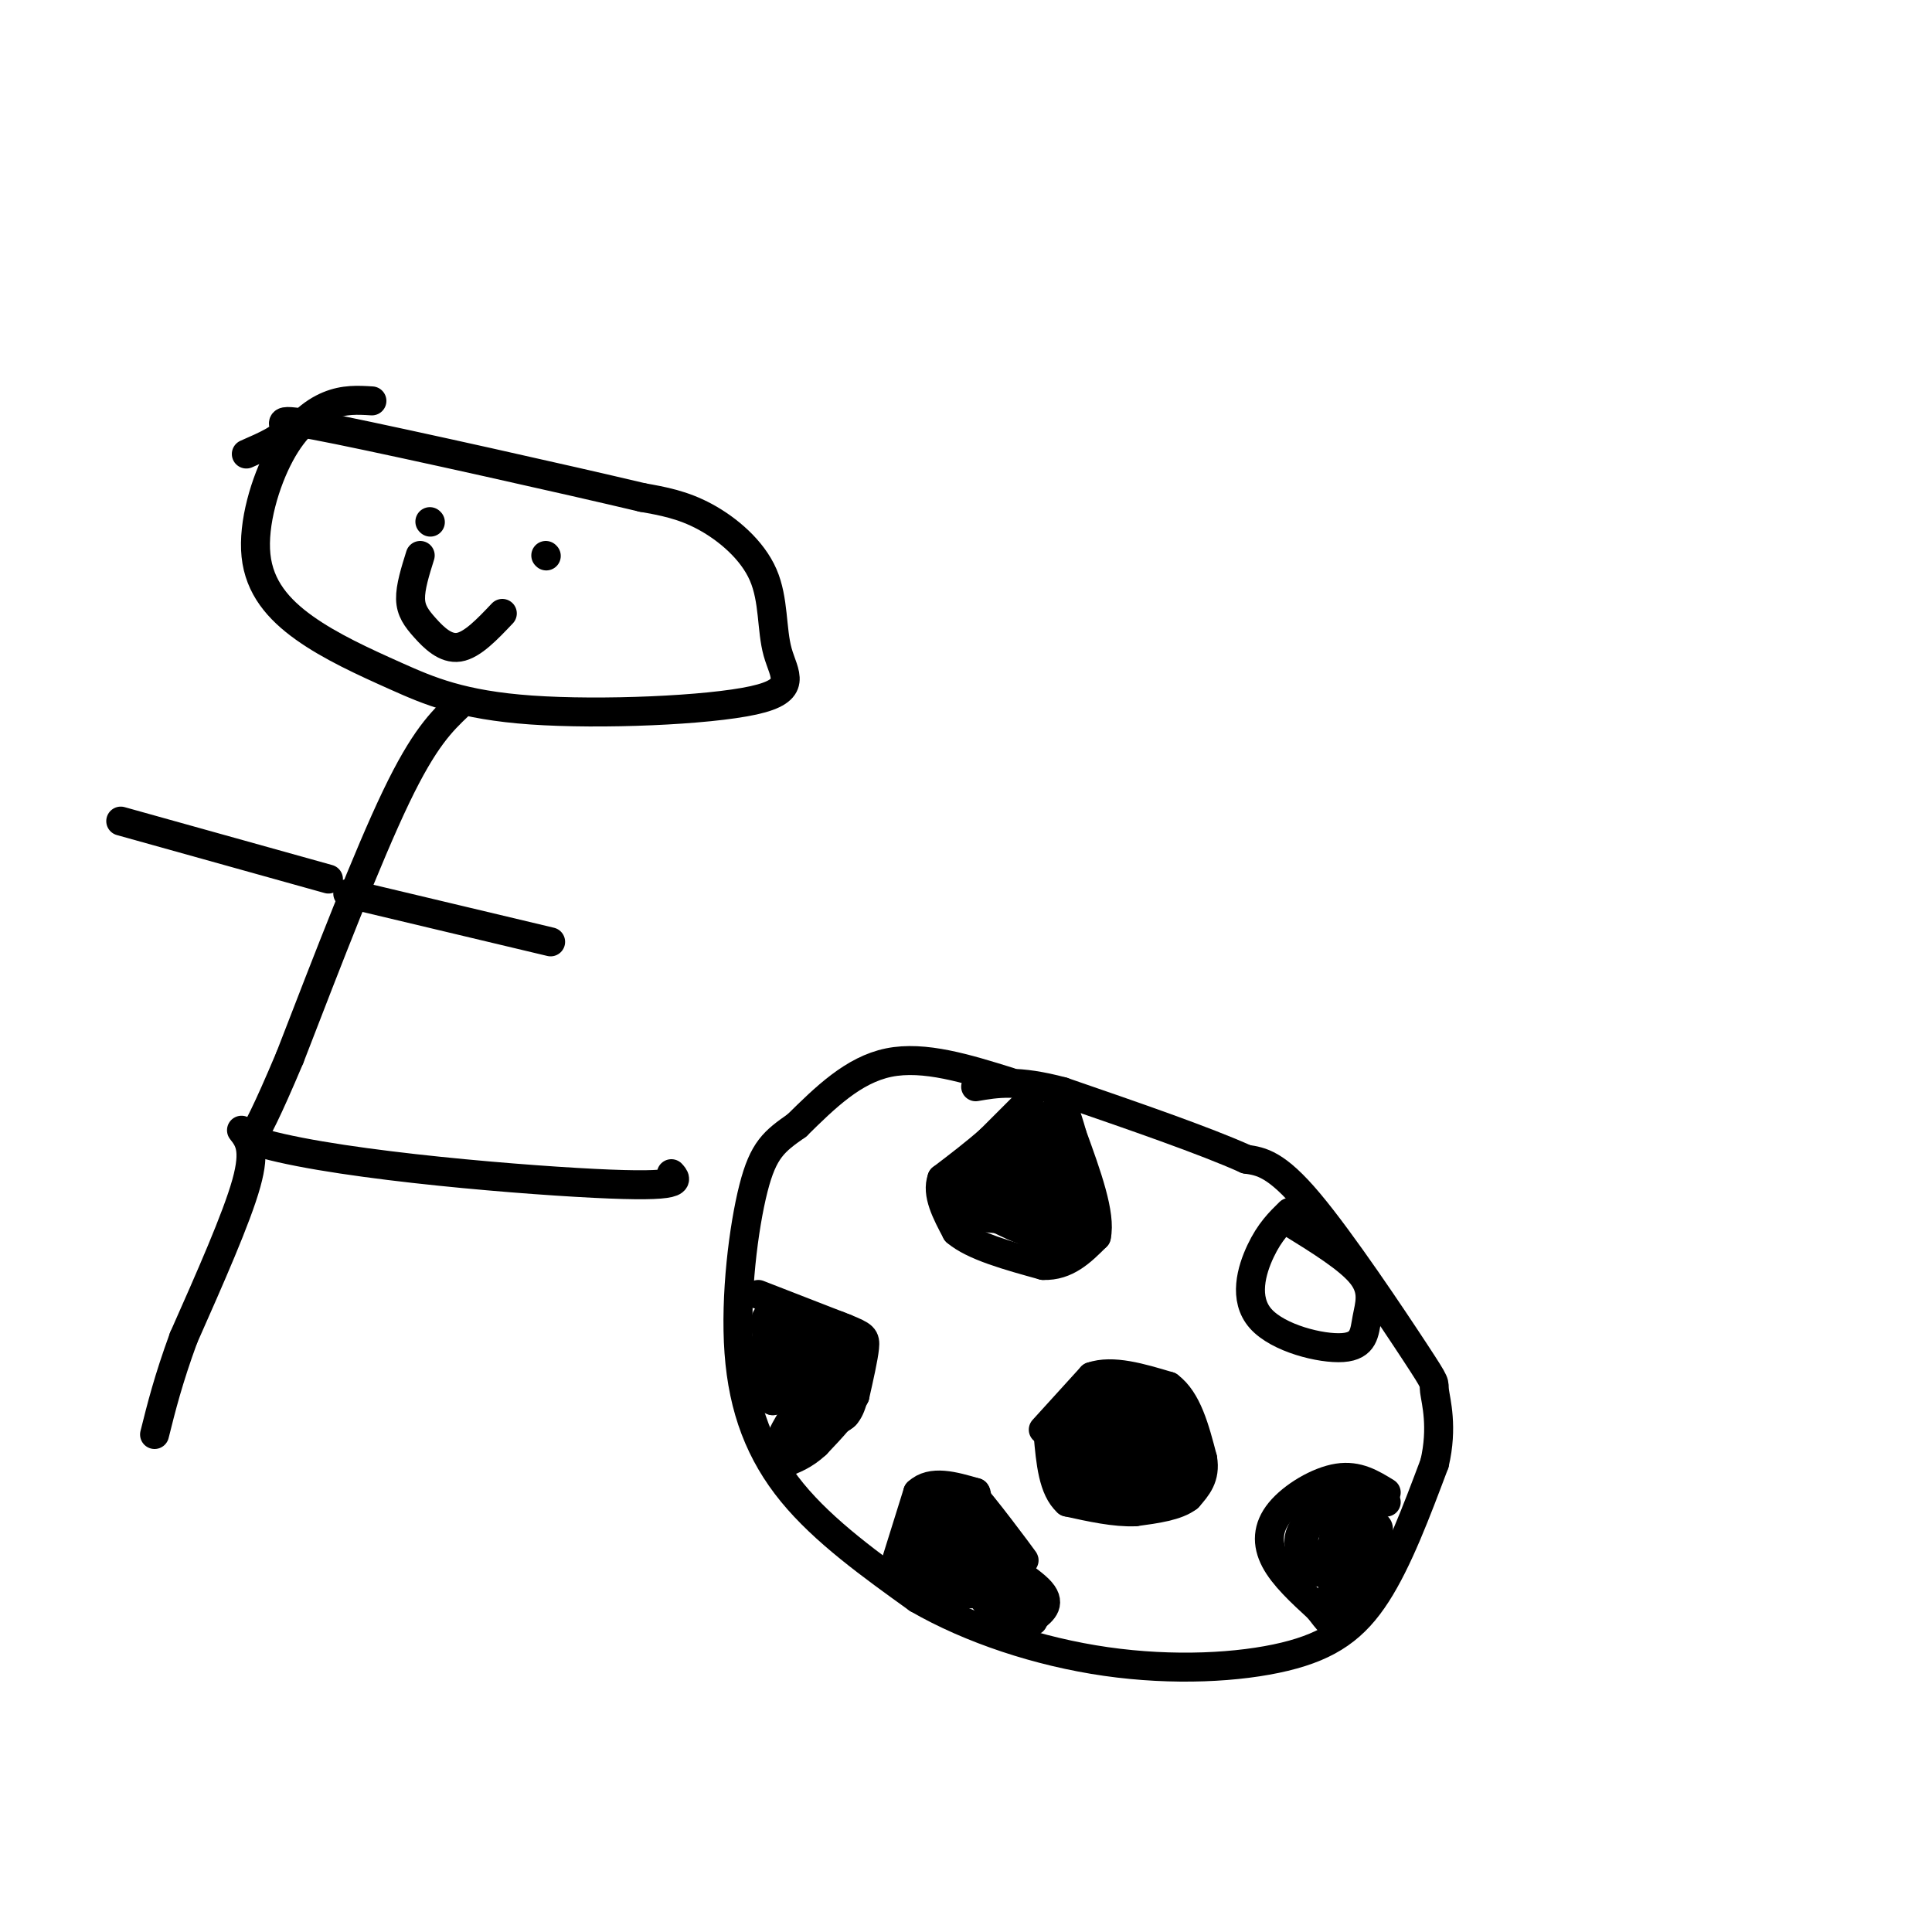 <svg viewBox='0 0 400 400' version='1.1' xmlns='http://www.w3.org/2000/svg' xmlns:xlink='http://www.w3.org/1999/xlink'><g fill='none' stroke='rgb(0,0,0)' stroke-width='6' stroke-linecap='round' stroke-linejoin='round'><path d='M209,224c-8.833,-2.750 -17.667,-5.500 -25,-4c-7.333,1.500 -13.167,7.250 -19,13'/><path d='M165,233c-4.703,3.287 -6.962,5.005 -9,13c-2.038,7.995 -3.856,22.268 -3,34c0.856,11.732 4.388,20.923 11,29c6.612,8.077 16.306,15.038 26,22'/><path d='M190,331c10.877,6.287 25.070,11.005 39,13c13.930,1.995 27.596,1.268 37,-1c9.404,-2.268 14.544,-6.077 19,-13c4.456,-6.923 8.228,-16.962 12,-27'/><path d='M297,303c1.789,-7.555 0.263,-12.943 0,-15c-0.263,-2.057 0.737,-0.785 -4,-8c-4.737,-7.215 -15.211,-22.919 -22,-31c-6.789,-8.081 -9.895,-8.541 -13,-9'/><path d='M258,240c-8.500,-3.833 -23.250,-8.917 -38,-14'/><path d='M220,226c-9.333,-2.500 -13.667,-1.750 -18,-1'/><path d='M213,228c0.000,0.000 -8.000,8.000 -8,8'/><path d='M205,236c-3.000,2.667 -6.500,5.333 -10,8'/><path d='M195,244c-1.167,3.167 0.917,7.083 3,11'/><path d='M198,255c3.500,3.000 10.750,5.000 18,7'/><path d='M216,262c4.833,0.167 7.917,-2.917 11,-6'/><path d='M227,256c1.000,-4.500 -2.000,-12.750 -5,-21'/><path d='M222,235c-1.333,-4.833 -2.167,-6.417 -3,-8'/><path d='M217,231c-5.067,7.200 -10.133,14.400 -10,15c0.133,0.600 5.467,-5.400 7,-8c1.533,-2.600 -0.733,-1.800 -3,-1'/><path d='M211,237c-2.293,1.358 -6.527,5.252 -7,8c-0.473,2.748 2.815,4.348 5,5c2.185,0.652 3.268,0.354 4,-1c0.732,-1.354 1.114,-3.765 0,-6c-1.114,-2.235 -3.723,-4.294 -7,-4c-3.277,0.294 -7.222,2.941 -8,5c-0.778,2.059 1.611,3.529 4,5'/><path d='M202,249c2.094,-0.115 5.329,-2.903 5,-5c-0.329,-2.097 -4.224,-3.504 -6,-2c-1.776,1.504 -1.435,5.919 -1,8c0.435,2.081 0.963,1.830 3,2c2.037,0.170 5.582,0.763 7,0c1.418,-0.763 0.709,-2.881 0,-5'/><path d='M210,247c-1.206,-0.222 -4.222,1.724 -5,3c-0.778,1.276 0.681,1.883 3,3c2.319,1.117 5.498,2.743 8,2c2.502,-0.743 4.327,-3.854 3,-4c-1.327,-0.146 -5.808,2.673 -6,4c-0.192,1.327 3.904,1.164 8,1'/><path d='M221,256c1.762,-1.788 2.165,-6.758 1,-9c-1.165,-2.242 -3.900,-1.756 -6,-1c-2.100,0.756 -3.565,1.780 -2,4c1.565,2.220 6.162,5.634 7,4c0.838,-1.634 -2.081,-8.317 -5,-15'/><path d='M216,239c-0.156,-0.333 1.956,6.333 3,7c1.044,0.667 1.022,-4.667 1,-10'/><path d='M220,236c-0.167,-1.833 -1.083,-1.417 -2,-1'/><path d='M216,296c0.000,0.000 10.000,-11.000 10,-11'/><path d='M226,285c4.333,-1.500 10.167,0.250 16,2'/><path d='M242,287c3.833,2.833 5.417,8.917 7,15'/><path d='M249,302c0.667,3.833 -1.167,5.917 -3,8'/><path d='M246,310c-2.333,1.833 -6.667,2.417 -11,3'/><path d='M235,313c-4.167,0.167 -9.083,-0.917 -14,-2'/><path d='M221,311c-3.000,-2.667 -3.500,-8.333 -4,-14'/><path d='M226,288c-2.116,2.826 -4.231,5.652 -5,9c-0.769,3.348 -0.191,7.218 2,9c2.191,1.782 5.996,1.478 9,1c3.004,-0.478 5.207,-1.128 6,-4c0.793,-2.872 0.175,-7.966 -3,-10c-3.175,-2.034 -8.907,-1.010 -11,1c-2.093,2.010 -0.546,5.005 1,8'/><path d='M225,302c2.822,1.114 9.375,-0.101 12,-3c2.625,-2.899 1.320,-7.483 0,-10c-1.320,-2.517 -2.654,-2.966 -4,-1c-1.346,1.966 -2.703,6.347 -3,9c-0.297,2.653 0.467,3.577 2,4c1.533,0.423 3.836,0.345 5,-1c1.164,-1.345 1.190,-3.956 0,-6c-1.190,-2.044 -3.595,-3.522 -6,-5'/><path d='M231,289c-2.679,0.683 -6.376,4.890 -6,9c0.376,4.110 4.826,8.124 7,7c2.174,-1.124 2.071,-7.384 1,-10c-1.071,-2.616 -3.112,-1.588 -4,1c-0.888,2.588 -0.624,6.735 0,9c0.624,2.265 1.607,2.647 3,2c1.393,-0.647 3.197,-2.324 5,-4'/><path d='M237,303c1.309,-2.804 2.081,-7.815 1,-7c-1.081,0.815 -4.016,7.456 -4,11c0.016,3.544 2.984,3.991 5,3c2.016,-0.991 3.081,-3.421 3,-5c-0.081,-1.579 -1.309,-2.308 -2,-2c-0.691,0.308 -0.846,1.654 -1,3'/><path d='M239,306c0.511,0.778 2.289,1.222 3,-1c0.711,-2.222 0.356,-7.111 0,-12'/><path d='M242,293c-0.667,-3.156 -2.333,-5.044 -2,-3c0.333,2.044 2.667,8.022 5,14'/><path d='M245,304c0.667,2.500 -0.167,1.750 -1,1'/><path d='M157,268c0.000,0.000 18.000,7.000 18,7'/><path d='M175,275c3.778,1.533 4.222,1.867 4,4c-0.222,2.133 -1.111,6.067 -2,10'/><path d='M177,289c-1.667,3.333 -4.833,6.667 -8,10'/><path d='M169,299c-2.500,2.333 -4.750,3.167 -7,4'/><path d='M167,289c-2.820,4.226 -5.640,8.453 -5,9c0.640,0.547 4.738,-2.585 7,-7c2.262,-4.415 2.686,-10.112 2,-9c-0.686,1.112 -2.482,9.032 -2,12c0.482,2.968 3.241,0.984 6,-1'/><path d='M175,293c1.290,-4.008 1.514,-13.528 0,-17c-1.514,-3.472 -4.766,-0.894 -6,3c-1.234,3.894 -0.451,9.106 1,12c1.451,2.894 3.571,3.472 5,2c1.429,-1.472 2.166,-4.992 2,-8c-0.166,-3.008 -1.237,-5.502 -3,-7c-1.763,-1.498 -4.218,-1.999 -6,-1c-1.782,0.999 -2.891,3.500 -4,6'/><path d='M164,283c-0.814,1.808 -0.850,3.327 0,4c0.850,0.673 2.586,0.501 3,-2c0.414,-2.501 -0.494,-7.330 -2,-10c-1.506,-2.670 -3.610,-3.179 -5,-3c-1.390,0.179 -2.067,1.048 -1,5c1.067,3.952 3.876,10.986 5,11c1.124,0.014 0.562,-6.993 0,-14'/><path d='M164,274c-1.156,-2.356 -4.044,-1.244 -5,2c-0.956,3.244 0.022,8.622 1,14'/><path d='M160,290c-0.556,-0.444 -2.444,-8.556 -3,-10c-0.556,-1.444 0.222,3.778 1,9'/><path d='M185,325c0.000,0.000 5.000,-16.000 5,-16'/><path d='M190,309c2.833,-2.667 7.417,-1.333 12,0'/><path d='M202,309c1.071,1.452 -2.250,5.083 0,9c2.250,3.917 10.071,8.119 13,11c2.929,2.881 0.964,4.440 -1,6'/><path d='M214,335c-0.167,1.000 -0.083,0.500 0,0'/><path d='M211,330c-2.564,-4.073 -5.128,-8.145 -8,-10c-2.872,-1.855 -6.051,-1.491 -5,2c1.051,3.491 6.333,10.111 9,13c2.667,2.889 2.718,2.047 3,1c0.282,-1.047 0.795,-2.299 -1,-5c-1.795,-2.701 -5.897,-6.850 -10,-11'/><path d='M199,320c-3.361,-3.899 -6.762,-8.148 -6,-7c0.762,1.148 5.688,7.692 8,9c2.312,1.308 2.012,-2.618 0,-6c-2.012,-3.382 -5.734,-6.218 -8,-6c-2.266,0.218 -3.076,3.491 -2,7c1.076,3.509 4.038,7.255 7,11'/><path d='M198,328c2.448,1.182 5.069,-1.364 3,-5c-2.069,-3.636 -8.826,-8.364 -11,-9c-2.174,-0.636 0.236,2.818 3,3c2.764,0.182 5.882,-2.909 9,-6'/><path d='M202,311c3.311,2.622 7.089,12.178 7,13c-0.089,0.822 -4.044,-7.089 -8,-15'/><path d='M201,309c1.845,1.631 10.458,13.208 11,14c0.542,0.792 -6.988,-9.202 -12,-12c-5.012,-2.798 -7.506,1.601 -10,6'/><path d='M190,317c-2.549,1.764 -3.920,3.174 -1,6c2.920,2.826 10.132,7.069 12,7c1.868,-0.069 -1.609,-4.448 -2,-5c-0.391,-0.552 2.305,2.724 5,6'/><path d='M204,331c0.833,1.000 0.417,0.500 0,0'/><path d='M287,309c-2.952,-1.821 -5.905,-3.643 -10,-3c-4.095,0.643 -9.333,3.750 -12,7c-2.667,3.250 -2.762,6.643 -1,10c1.762,3.357 5.381,6.679 9,10'/><path d='M273,333c2.119,2.643 2.917,4.250 3,1c0.083,-3.250 -0.548,-11.357 0,-15c0.548,-3.643 2.274,-2.821 4,-2'/><path d='M280,317c-1.179,2.238 -6.125,8.833 -5,8c1.125,-0.833 8.321,-9.095 10,-9c1.679,0.095 -2.161,8.548 -6,17'/><path d='M279,333c1.119,-1.893 6.917,-15.125 5,-17c-1.917,-1.875 -11.548,7.607 -13,9c-1.452,1.393 5.274,-5.304 12,-12'/><path d='M283,313c1.889,-2.699 0.612,-3.445 -2,-3c-2.612,0.445 -6.558,2.081 -9,4c-2.442,1.919 -3.378,4.122 -3,6c0.378,1.878 2.070,3.431 5,2c2.930,-1.431 7.096,-5.847 7,-8c-0.096,-2.153 -4.456,-2.044 -7,-1c-2.544,1.044 -3.272,3.022 -4,5'/><path d='M270,318c-0.848,2.381 -0.970,5.834 1,7c1.970,1.166 6.030,0.045 9,-1c2.970,-1.045 4.848,-2.013 5,-4c0.152,-1.987 -1.424,-4.994 -3,-8'/><path d='M282,312c0.333,-1.500 2.667,-1.250 5,-1'/><path d='M77,83c-2.872,-0.177 -5.745,-0.354 -9,1c-3.255,1.354 -6.893,4.238 -10,10c-3.107,5.762 -5.682,14.401 -5,21c0.682,6.599 4.619,11.159 10,15c5.381,3.841 12.204,6.963 19,10c6.796,3.037 13.566,5.988 28,7c14.434,1.012 36.534,0.083 46,-2c9.466,-2.083 6.300,-5.321 5,-10c-1.300,-4.679 -0.735,-10.798 -3,-16c-2.265,-5.202 -7.362,-9.486 -12,-12c-4.638,-2.514 -8.819,-3.257 -13,-4'/><path d='M133,103c-15.702,-3.726 -48.458,-11.042 -63,-14c-14.542,-2.958 -10.869,-1.560 -11,0c-0.131,1.560 -4.065,3.280 -8,5'/><path d='M95,146c-3.583,3.417 -7.167,6.833 -13,19c-5.833,12.167 -13.917,33.083 -22,54'/><path d='M60,219c-5.000,11.833 -6.500,14.417 -8,17'/><path d='M52,236c13.822,4.733 52.378,8.067 71,9c18.622,0.933 17.311,-0.533 16,-2'/><path d='M50,234c1.500,1.917 3.000,3.833 1,11c-2.000,7.167 -7.500,19.583 -13,32'/><path d='M38,277c-3.167,8.667 -4.583,14.333 -6,20'/><path d='M72,185c0.000,0.000 42.000,10.000 42,10'/><path d='M68,182c0.000,0.000 -43.000,-12.000 -43,-12'/><path d='M89,108c0.000,0.000 0.100,0.100 0.1,0.1'/><path d='M113,115c0.000,0.000 0.100,0.100 0.1,0.1'/><path d='M87,115c-1.030,3.286 -2.060,6.571 -2,9c0.060,2.429 1.208,4.000 3,6c1.792,2.000 4.226,4.429 7,4c2.774,-0.429 5.887,-3.714 9,-7'/><path d='M267,251c-2.056,2.012 -4.113,4.024 -6,8c-1.887,3.976 -3.605,9.916 0,14c3.605,4.084 12.533,6.311 17,6c4.467,-0.311 4.472,-3.161 5,-6c0.528,-2.839 1.579,-5.668 -1,-9c-2.579,-3.332 -8.790,-7.166 -15,-11'/></g>
</svg>